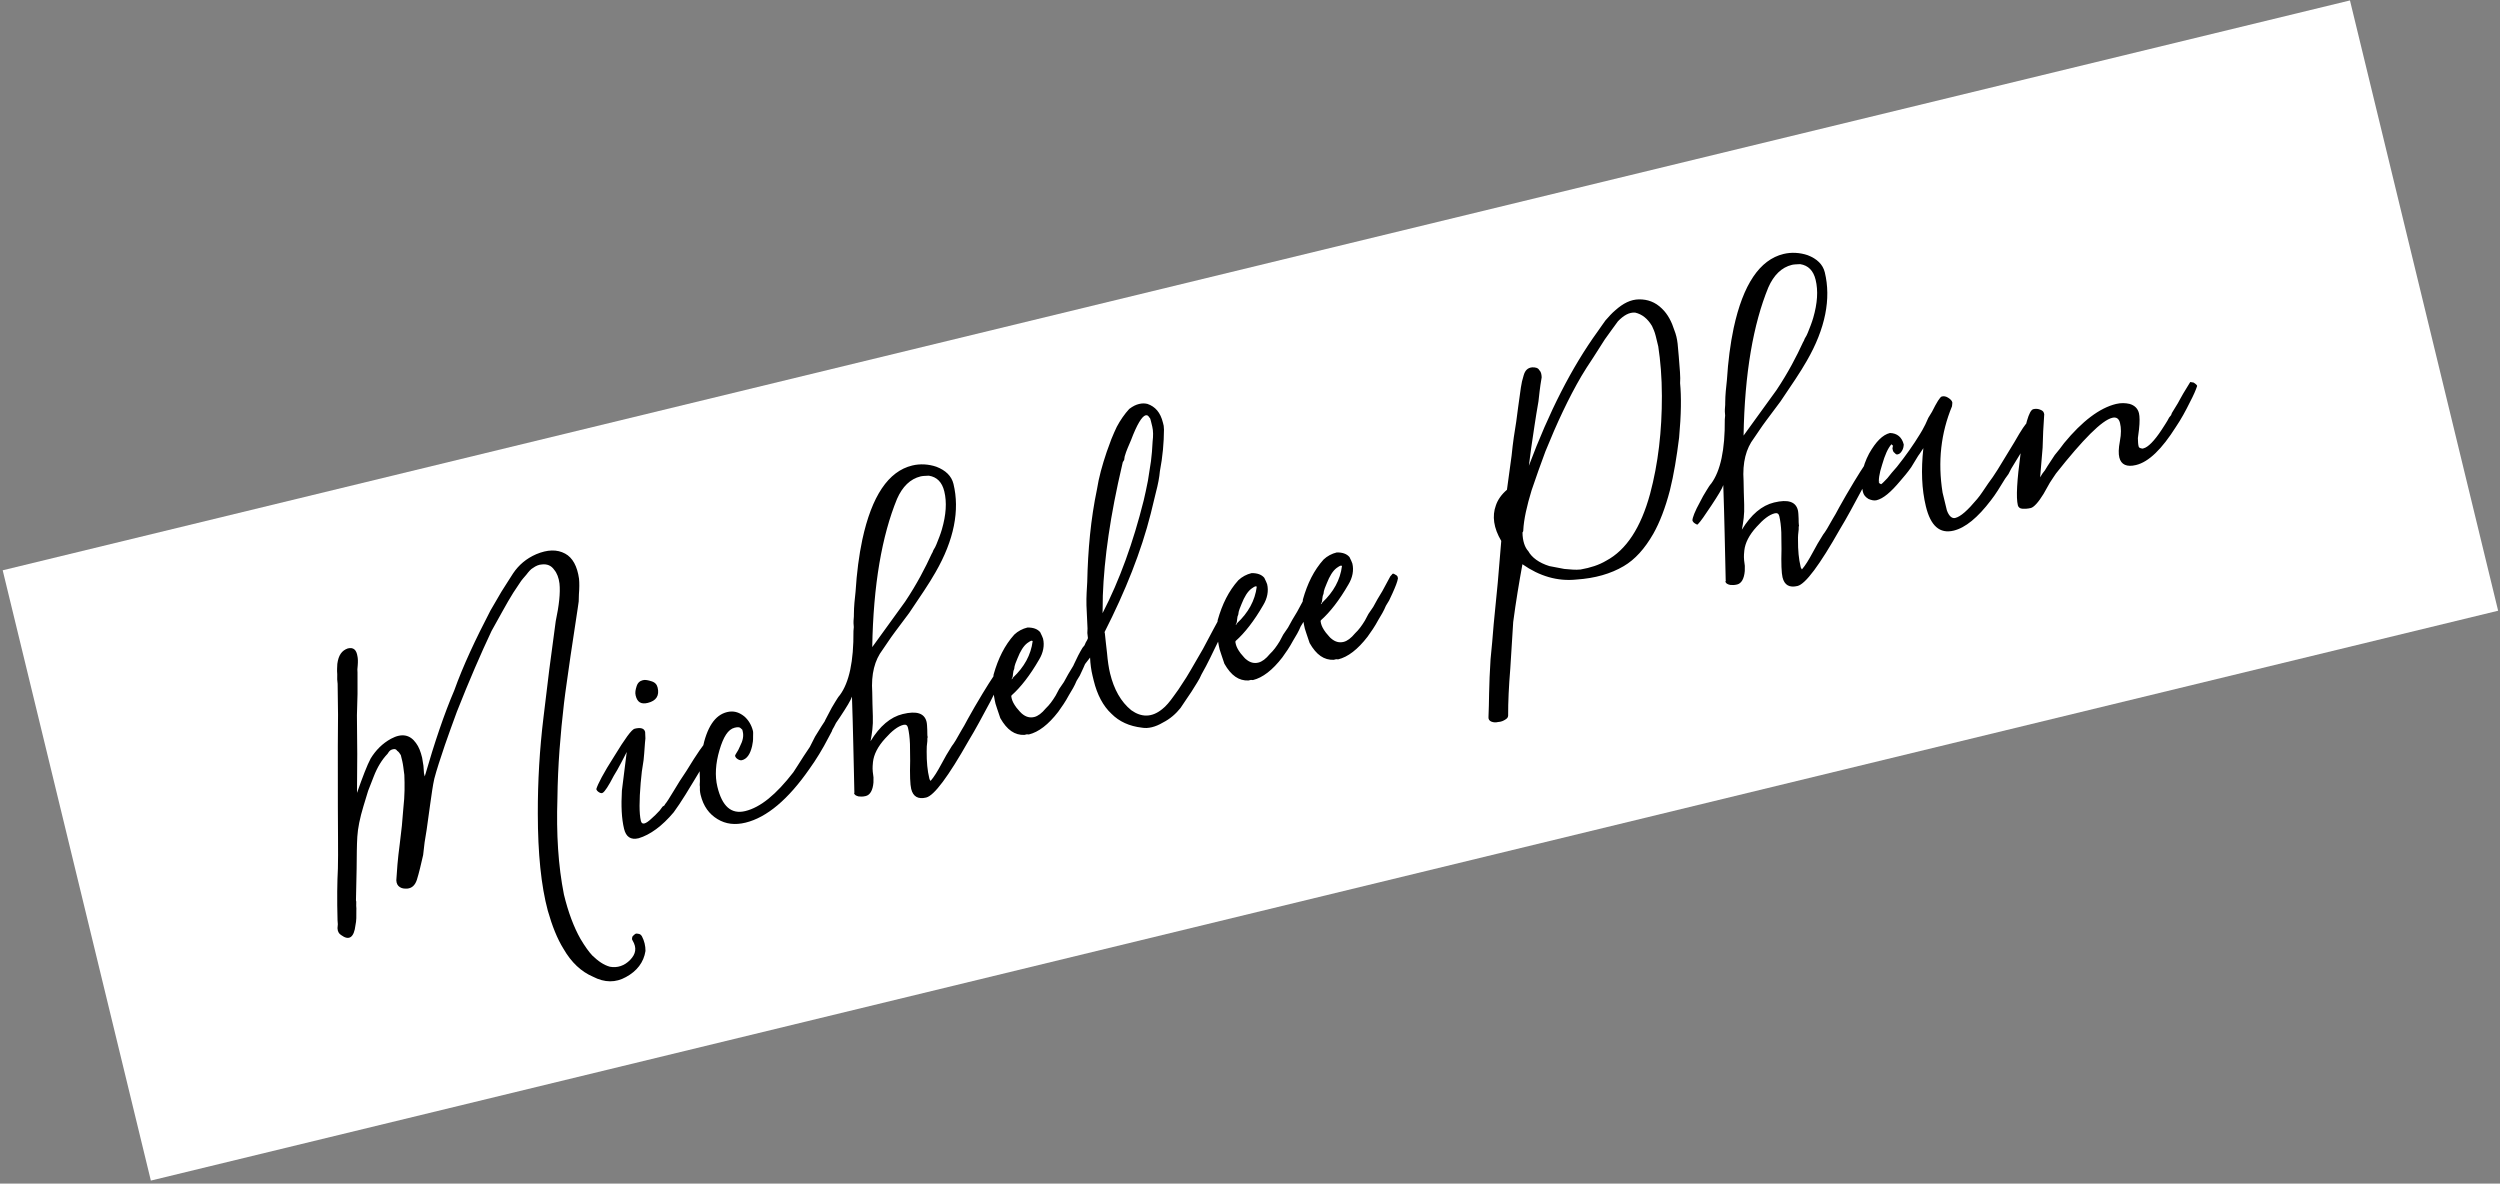 <svg xmlns="http://www.w3.org/2000/svg" width="207" height="98" viewBox="0 0 207 98" fill="none"><rect x="0" y="0" width="207" height="98" fill="#808080" stroke="none"/><rect width="200" height="52" transform="translate(0.223 47.22) rotate(-13.646)" fill="white"></rect><path d="M46.154 66.117C46.185 63.381 46.405 60.759 46.699 58.226C46.82 57.18 47.031 55.844 47.243 54.294L47.838 50.351L47.917 49.797L47.934 49.204C47.975 48.712 47.978 48.283 47.943 47.917C47.798 46.882 47.412 46.173 46.796 45.841C46.118 45.471 45.323 45.503 44.4 45.888C43.578 46.248 42.956 46.774 42.484 47.477C42.217 47.916 41.86 48.431 41.516 48.996L40.609 50.554C39.37 52.942 38.346 55.117 37.613 57.167C36.793 59.079 35.982 61.47 35.169 64.289L35.107 64.037L35.061 63.406L34.952 62.737C34.829 62.231 34.681 61.839 34.443 61.522C33.956 60.838 33.276 60.682 32.377 61.168C31.668 61.554 31.11 62.118 30.689 62.808C30.395 63.361 30.035 64.305 29.559 65.651L29.581 62.435L29.553 59.231L29.603 57.453L29.602 55.688L29.591 55.423L29.619 55.095C29.646 54.767 29.635 54.502 29.599 54.351C29.514 53.783 29.251 53.579 28.796 53.69C28.303 53.863 28.023 54.252 27.93 54.97C27.928 55.184 27.888 55.462 27.924 55.828L27.921 56.257L27.956 56.623L27.989 59.183L27.972 61.756L27.975 66.838C27.974 68.819 28.013 70.522 27.978 71.921C27.92 73.005 27.898 74.456 27.949 76.209L27.972 76.525L27.945 76.852C27.955 77.117 28.055 77.307 28.243 77.422C28.896 77.906 29.314 77.644 29.434 76.598C29.512 76.258 29.515 75.829 29.506 75.35C29.52 75.186 29.483 75.034 29.497 74.87L29.498 74.656L29.474 74.555L29.529 71.919C29.537 70.847 29.543 69.99 29.585 69.284C29.628 68.578 29.797 67.734 30.094 66.752L30.481 65.481L30.943 64.298C31.239 63.531 31.621 62.903 32.091 62.414C32.13 62.352 32.206 62.226 32.295 62.151C32.384 62.076 32.485 62.051 32.535 62.039C32.687 62.002 32.8 62.028 32.888 62.168C33.013 62.244 33.1 62.383 33.188 62.523L33.31 63.028C33.372 63.281 33.419 63.697 33.479 64.164C33.512 64.959 33.518 65.867 33.398 66.913L33.274 68.388L33.1 69.875C32.927 71.148 32.857 72.181 32.815 72.887C32.825 73.152 32.925 73.342 33.113 73.457C33.302 73.572 33.466 73.585 33.73 73.575C34.096 73.539 34.363 73.314 34.517 72.849C34.698 72.27 34.854 71.59 35.036 70.796L35.157 69.75L35.328 68.692L35.62 66.588C35.739 65.756 35.832 65.038 35.962 64.471C36.156 63.728 36.465 62.797 36.838 61.69L37.314 60.344L37.828 58.935C38.855 56.331 39.816 54.118 40.699 52.245L41.593 50.636C41.925 50.02 42.231 49.518 42.499 49.078L43.008 48.313C43.2 47.999 43.416 47.786 43.581 47.585C43.785 47.322 43.95 47.121 44.14 47.021C44.368 46.859 44.608 46.747 44.873 46.736C45.29 46.689 45.642 46.817 45.892 47.185C46.117 47.451 46.266 47.843 46.325 48.31C46.408 49.093 46.288 50.139 46.014 51.436L45.483 55.417L45.002 59.387C44.681 62.033 44.524 64.694 44.531 67.367C44.534 70.684 44.806 73.347 45.359 75.407C45.716 76.658 46.138 77.733 46.662 78.569C47.31 79.696 48.137 80.458 49.093 80.868C50.073 81.379 50.981 81.373 51.83 80.899C52.728 80.414 53.301 79.686 53.446 78.741C53.449 78.312 53.351 77.908 53.152 77.528C53.064 77.389 53.001 77.351 52.888 77.325C52.775 77.299 52.661 77.273 52.573 77.348C52.484 77.423 52.395 77.498 52.357 77.561C52.331 77.674 52.305 77.787 52.38 77.876C52.742 78.484 52.65 78.988 52.18 79.477C51.71 79.965 51.116 80.163 50.498 80.045C49.982 79.903 49.531 79.585 49.042 79.115C48.754 78.81 48.429 78.354 48.067 77.746C47.507 76.758 47.048 75.532 46.693 74.067C46.217 71.667 46.058 69.03 46.154 66.117ZM58.997 61.768C58.985 61.718 58.91 61.629 58.772 61.502C58.608 61.488 58.495 61.462 58.444 61.474C58.305 61.562 57.745 62.34 56.827 63.847L56.279 64.676L56.011 65.115L55.781 65.492C55.437 66.057 55.207 66.434 55.08 66.572L55.004 66.698L54.864 66.785L54.622 67.111C54.368 67.387 54.152 67.6 53.975 67.75C53.454 68.251 53.151 68.325 53.065 67.971C52.918 67.365 52.925 66.293 53.049 64.818L53.144 63.885L53.289 62.94C53.37 62.171 53.386 61.579 53.44 61.138L53.418 60.608C53.344 60.305 53.055 60.214 52.55 60.337C52.297 60.398 51.737 61.177 50.857 62.621C49.964 64.015 49.492 64.932 49.375 65.335C49.4 65.436 49.475 65.525 49.6 65.602C49.726 65.678 49.839 65.704 49.928 65.629C50.068 65.542 50.386 65.09 50.821 64.235C51.012 63.921 51.203 63.607 51.42 63.18L51.676 62.69L51.893 62.262L51.693 63.863L51.493 65.463C51.422 66.711 51.465 67.771 51.673 68.63C51.833 69.287 52.222 69.567 52.879 69.407C53.827 69.124 54.828 68.399 55.782 67.258C56.062 66.869 56.419 66.354 56.763 65.789C56.878 65.601 56.992 65.412 57.145 65.161L57.299 64.91L57.452 64.659C57.873 63.968 58.255 63.34 58.511 62.85C58.843 62.234 59.022 61.869 58.997 61.768ZM52.632 57.588C52.766 58.144 53.08 58.335 53.636 58.2C54.344 58.029 54.612 57.589 54.452 56.932C54.391 56.679 54.241 56.502 53.951 56.412C53.662 56.321 53.435 56.269 53.233 56.318C52.98 56.38 52.803 56.53 52.712 56.819C52.622 57.109 52.57 57.336 52.632 57.588ZM69.178 59.136C69.091 58.997 69.028 58.958 68.877 58.995C68.725 59.032 68.292 59.672 67.488 60.991L67.054 61.846L66.544 62.612C66.2 63.177 65.881 63.629 65.69 63.943C64.265 65.787 62.971 66.85 61.708 67.157C60.545 67.439 59.793 66.766 59.401 65.148C59.18 64.239 59.25 63.205 59.573 62.11C59.896 61.015 60.278 60.387 60.834 60.252C61.087 60.191 61.251 60.205 61.326 60.293L61.464 60.42L61.5 60.572C61.586 60.926 61.52 61.316 61.265 61.806L61.124 62.108L60.971 62.359C60.895 62.485 60.856 62.548 60.869 62.598C60.893 62.699 60.968 62.788 61.094 62.865C61.219 62.941 61.333 62.967 61.434 62.943C61.838 62.844 62.118 62.455 62.274 61.775C62.326 61.549 62.366 61.272 62.355 61.007C62.356 60.792 62.37 60.628 62.346 60.527C62.223 60.022 61.961 59.604 61.622 59.312C61.158 58.943 60.705 58.839 60.2 58.961C59.189 59.207 58.526 60.224 58.161 62.025C58.043 62.642 57.925 63.259 57.933 63.953C57.944 64.218 57.943 64.432 57.953 64.697C57.94 64.861 57.926 65.025 57.951 65.126C57.937 65.29 57.948 65.555 58.009 65.808C58.242 66.768 58.717 67.401 59.408 67.822C60.099 68.243 60.867 68.324 61.727 68.116C63.495 67.686 65.271 66.185 67.016 63.674C67.576 62.896 68.112 62.017 68.585 61.099L68.879 60.547C68.905 60.433 68.981 60.308 69.058 60.182L69.275 59.755C69.377 59.516 69.391 59.352 69.379 59.301L69.304 59.213L69.178 59.136ZM82.95 56.114C82.938 56.063 82.863 55.974 82.737 55.898L82.624 55.872L82.561 55.834L82.448 55.807L82.397 55.82C82.27 55.958 81.684 56.849 80.701 58.532L80.139 59.525C79.922 59.952 79.731 60.266 79.616 60.455C79.246 61.133 78.978 61.573 78.813 61.773L78.353 62.527L77.945 63.268C77.613 63.884 77.345 64.324 77.052 64.662L76.965 64.523L76.941 64.422C76.793 63.816 76.723 63.084 76.728 62.226C76.718 61.961 76.745 61.633 76.785 61.356L76.786 61.142L76.812 61.028L76.8 60.978C76.775 60.877 76.789 60.713 76.778 60.448C76.768 60.183 76.757 59.918 76.72 59.767C76.548 59.059 75.906 58.84 74.744 59.123C73.734 59.368 72.846 60.118 72.08 61.374C72.198 60.757 72.304 60.09 72.271 59.295L72.24 58.286L72.222 57.327C72.118 55.8 72.429 54.655 73.078 53.801C73.358 53.412 73.664 52.91 74.109 52.32L75.281 50.752C76.185 49.408 76.937 48.316 77.46 47.386C79.004 44.711 79.475 42.242 78.948 40.069C78.788 39.412 78.299 38.942 77.532 38.647C76.891 38.428 76.184 38.385 75.528 38.545C73.557 39.023 72.181 41.07 71.4 44.684C71.126 45.981 70.939 47.418 70.84 48.994C70.773 49.599 70.706 50.203 70.702 50.847C70.713 51.112 70.66 51.338 70.671 51.603L70.694 51.919L70.667 52.246C70.688 54.756 70.31 56.507 69.546 57.548C69.419 57.686 69.304 57.875 69.151 58.126C68.96 58.44 68.769 58.754 68.628 59.056C68.181 59.86 67.988 60.388 67.987 60.603C68.011 60.704 68.086 60.792 68.212 60.869C68.338 60.946 68.4 60.984 68.439 60.921C68.654 60.708 69.011 60.193 69.559 59.365C70.107 58.536 70.451 57.971 70.542 57.681L70.604 59.7L70.653 61.667C70.68 63.32 70.734 64.644 70.74 65.553L70.753 65.603L70.714 65.666C70.751 65.818 70.877 65.894 71.103 65.946C71.267 65.96 71.431 65.974 71.684 65.912C72.037 65.826 72.267 65.45 72.322 64.794L72.325 64.365L72.265 63.898C72.23 63.532 72.269 63.255 72.283 63.091C72.35 62.486 72.67 61.82 73.305 61.131C73.852 60.516 74.347 60.129 74.801 60.018C75.003 59.969 75.129 60.046 75.178 60.248C75.264 60.602 75.324 61.069 75.345 61.599L75.361 62.986C75.328 64.171 75.36 64.966 75.446 65.32C75.606 65.977 76.033 66.194 76.69 66.035C77.347 65.875 78.518 64.306 80.203 61.329C80.777 60.387 81.365 59.281 81.99 58.112C82.208 57.685 82.425 57.258 82.604 56.893C82.668 56.717 82.745 56.592 82.822 56.466C82.847 56.352 82.924 56.227 82.962 56.164L82.95 56.114ZM76.228 39.445C76.379 39.408 76.644 39.397 76.909 39.387C77.577 39.492 78.003 39.924 78.187 40.682C78.408 41.591 78.338 42.625 77.989 43.833C77.873 44.236 77.706 44.651 77.539 45.066C77.475 45.242 77.398 45.368 77.283 45.556C77.257 45.67 77.181 45.795 77.143 45.858C76.618 47.002 75.927 48.347 74.946 49.816L73.584 51.699L72.222 53.581C72.307 48.423 73.029 44.342 74.273 41.311C74.721 40.292 75.369 39.654 76.228 39.445ZM90.027 53.86C89.839 53.745 89.776 53.707 89.726 53.719C89.675 53.732 89.675 53.732 89.637 53.794L89.51 53.932L88.846 55.164C88.578 55.603 88.31 56.043 88.093 56.47L87.698 57.048L87.404 57.601C87.136 58.04 86.894 58.367 86.59 58.655C86.259 59.056 85.942 59.294 85.639 59.367C85.285 59.453 84.945 59.375 84.606 59.083C84.544 59.044 84.394 58.867 84.168 58.6C83.931 58.283 83.819 58.043 83.77 57.841C83.733 57.689 83.721 57.639 83.759 57.576C84.508 56.913 85.284 55.922 86.037 54.615C86.381 54.05 86.499 53.433 86.364 52.877C86.339 52.776 86.24 52.586 86.128 52.346C85.903 52.079 85.55 51.951 85.071 51.96C84.667 52.058 84.287 52.257 83.983 52.545C83.182 53.435 82.645 54.529 82.27 55.851C82.177 56.569 82.222 57.414 82.43 58.273C82.467 58.425 82.616 58.817 82.826 59.462C83.386 60.449 84.027 60.882 84.822 60.85L85.024 60.801L85.187 60.814C85.996 60.618 86.807 59.993 87.622 58.939C87.902 58.55 88.22 58.098 88.514 57.545C88.744 57.169 88.973 56.792 89.14 56.377L89.255 56.188L89.408 55.937L89.689 55.334C89.933 54.793 90.1 54.378 90.139 54.101L90.103 53.949L90.027 53.86ZM85.505 53.085C85.358 54.245 84.797 55.237 83.883 56.101L83.844 56.164L83.806 56.227L83.756 56.239C83.794 56.176 83.87 56.051 83.872 55.836L83.912 55.559L83.976 55.383C83.99 55.219 84.016 55.106 84.08 54.93L84.247 54.515C84.478 53.923 84.746 53.484 85.062 53.246C85.202 53.159 85.29 53.084 85.341 53.072L85.442 53.047L85.505 53.085ZM91.458 52.336C93.196 48.917 94.492 45.659 95.283 42.524L95.711 40.761C95.879 40.132 95.997 39.515 96.038 39.023C96.274 37.789 96.37 36.642 96.377 35.57L96.354 35.254L96.293 35.002C96.084 34.143 95.646 33.66 95.004 33.442C94.778 33.39 94.563 33.388 94.311 33.45C94.058 33.511 93.818 33.623 93.501 33.86C93.12 34.274 92.763 34.788 92.469 35.342C92.328 35.643 92.187 35.945 92.021 36.36L91.635 37.417C91.262 38.524 90.977 39.556 90.832 40.501C90.311 42.982 90.079 45.554 90.023 48.189C89.994 48.731 89.939 49.387 89.959 50.131L90.047 52.036L90.032 52.414L90.08 52.831C90.054 52.944 89.977 53.07 89.901 53.195L89.798 53.434L89.633 53.635C89.403 54.012 89.148 54.502 88.904 55.043L88.891 55.206C88.852 55.269 88.865 55.32 88.877 55.37C88.938 55.623 89.076 55.75 89.329 55.689C89.379 55.676 89.418 55.614 89.557 55.526C89.583 55.413 89.698 55.225 89.851 54.973L90.054 54.71L90.258 54.446C90.279 54.976 90.352 55.494 90.462 55.949L90.56 56.353C90.842 57.515 91.34 58.464 92.03 59.1C92.669 59.747 93.511 60.131 94.557 60.252C95.061 60.344 95.667 60.197 96.275 59.835C96.895 59.524 97.377 59.086 97.746 58.622L98.218 57.919L98.651 57.278C98.995 56.713 99.314 56.261 99.481 55.846C99.595 55.658 100.004 54.916 100.605 53.647L100.963 52.917L101.283 52.251C101.501 51.824 101.641 51.522 101.718 51.397C101.732 51.233 101.758 51.119 101.745 51.069C101.684 50.816 101.546 50.689 101.395 50.726C101.293 50.751 101.205 50.826 101.116 50.901C100.975 51.202 100.746 51.579 100.49 52.069C100.196 52.622 99.902 53.175 99.608 53.728C98.779 55.16 98.255 56.09 97.975 56.479C97.707 56.919 97.427 57.308 97.186 57.634C96.867 58.086 96.537 58.487 96.22 58.725C95.37 59.413 94.512 59.407 93.671 58.808C92.806 58.109 92.233 57.071 91.914 55.757C91.803 55.302 91.719 54.734 91.66 54.052L91.565 53.219L91.482 52.437L91.458 52.336ZM91.292 50.771C91.306 50.607 91.296 50.127 91.314 49.321C91.424 46.244 91.94 42.64 92.914 38.498L92.966 38.271L93.081 38.083L93.121 37.805C93.263 37.289 93.48 36.862 93.647 36.447C94.135 35.151 94.556 34.46 94.859 34.387C95.011 34.35 95.086 34.439 95.173 34.578C95.236 34.616 95.26 34.717 95.297 34.869L95.408 35.324C95.494 35.677 95.491 36.106 95.437 36.547L95.381 37.417L95.3 38.186L95.049 39.798C94.932 40.416 94.802 40.982 94.698 41.436C93.829 44.911 92.711 48.018 91.292 50.771ZM108.582 49.355C108.394 49.241 108.331 49.203 108.28 49.215C108.23 49.227 108.23 49.227 108.192 49.29L108.065 49.428L107.4 50.659C107.133 51.099 106.865 51.538 106.647 51.966L106.252 52.543L105.959 53.096C105.691 53.536 105.449 53.862 105.144 54.15C104.814 54.551 104.497 54.789 104.193 54.862C103.84 54.948 103.5 54.87 103.161 54.578C103.098 54.54 102.948 54.362 102.723 54.096C102.486 53.779 102.374 53.538 102.325 53.336C102.288 53.185 102.276 53.134 102.314 53.071C103.062 52.408 103.839 51.417 104.592 50.11C104.936 49.545 105.054 48.928 104.919 48.372C104.894 48.271 104.795 48.081 104.683 47.841C104.457 47.574 104.105 47.446 103.626 47.455C103.222 47.553 102.842 47.753 102.537 48.041C101.737 48.931 101.199 50.024 100.825 51.346C100.732 52.064 100.776 52.91 100.985 53.769C101.022 53.92 101.17 54.312 101.38 54.957C101.941 55.944 102.581 56.377 103.376 56.345L103.578 56.296L103.742 56.31C104.551 56.113 105.362 55.488 106.176 54.434C106.457 54.045 106.775 53.593 107.069 53.041C107.298 52.664 107.528 52.287 107.695 51.872L107.81 51.684L107.963 51.432L108.244 50.829C108.488 50.288 108.654 49.873 108.694 49.596L108.657 49.444L108.582 49.355ZM104.06 48.581C103.913 49.74 103.351 50.733 102.437 51.596L102.399 51.659L102.361 51.722L102.31 51.734C102.349 51.672 102.425 51.546 102.427 51.332L102.466 51.054L102.531 50.878C102.544 50.714 102.57 50.601 102.635 50.425L102.801 50.01C103.032 49.419 103.3 48.979 103.617 48.742C103.756 48.654 103.845 48.579 103.896 48.567L103.997 48.542L104.06 48.581ZM115.639 47.642C115.45 47.528 115.388 47.489 115.337 47.502C115.287 47.514 115.287 47.514 115.248 47.577L115.121 47.715L114.457 48.946C114.189 49.386 113.921 49.825 113.704 50.252L113.309 50.83L113.015 51.383C112.747 51.822 112.506 52.149 112.201 52.437C111.87 52.838 111.553 53.076 111.25 53.149C110.896 53.235 110.556 53.157 110.218 52.865C110.155 52.826 110.005 52.649 109.78 52.382C109.542 52.066 109.43 51.825 109.381 51.623C109.345 51.471 109.332 51.421 109.371 51.358C110.119 50.695 110.895 49.704 111.648 48.397C111.993 47.832 112.11 47.215 111.975 46.659C111.951 46.558 111.851 46.368 111.739 46.127C111.514 45.861 111.162 45.733 110.683 45.742C110.278 45.84 109.899 46.039 109.594 46.327C108.793 47.217 108.256 48.311 107.881 49.633C107.788 50.351 107.833 51.196 108.042 52.055C108.078 52.207 108.227 52.599 108.437 53.243C108.998 54.231 109.638 54.664 110.433 54.632L110.635 54.583L110.799 54.596C111.607 54.4 112.419 53.775 113.233 52.721C113.513 52.332 113.832 51.88 114.126 51.327C114.355 50.951 114.585 50.574 114.752 50.159L114.866 49.97L115.019 49.719L115.301 49.116C115.544 48.575 115.711 48.16 115.751 47.883L115.714 47.731L115.639 47.642ZM111.116 46.867C110.97 48.027 110.408 49.019 109.494 49.883L109.456 49.946L109.418 50.009L109.367 50.021C109.405 49.958 109.482 49.833 109.483 49.618L109.523 49.341L109.587 49.165C109.601 49.001 109.627 48.888 109.691 48.712L109.858 48.297C110.089 47.705 110.357 47.266 110.674 47.028C110.813 46.941 110.902 46.866 110.953 46.854L111.054 46.829L111.116 46.867ZM138.907 28.455C138.859 28.039 138.773 27.685 138.637 27.343C138.415 26.648 138.104 26.028 137.615 25.558C137.051 24.999 136.409 24.781 135.716 24.788C135.022 24.796 134.402 25.108 133.742 25.696C133.476 25.921 133.222 26.197 132.929 26.535C132.726 26.799 132.534 27.113 132.292 27.439C130.128 30.426 128.249 34.146 126.592 38.562L126.685 37.844L126.778 37.125C126.963 35.903 127.136 34.631 127.385 33.232C127.438 32.791 127.493 32.136 127.65 31.241C127.64 30.977 127.591 30.774 127.453 30.647C127.353 30.457 127.126 30.405 126.862 30.416C126.496 30.452 126.28 30.665 126.163 31.067L126.021 31.584L125.929 32.087C125.757 33.36 125.612 34.305 125.545 34.91C125.413 35.691 125.268 36.636 125.16 37.732L124.775 40.555C124.331 40.93 124.012 41.382 123.858 41.848C123.536 42.728 123.668 43.713 124.304 44.789L124.016 48.23L123.677 51.684L123.554 53.159L123.418 54.583C123.348 55.617 123.316 56.588 123.298 57.395L123.278 58.416L123.246 59.387C123.233 59.551 123.32 59.69 123.496 59.755C123.672 59.819 123.836 59.833 124.038 59.783C124.303 59.773 124.493 59.673 124.632 59.586C124.772 59.498 124.861 59.423 124.874 59.259C124.869 58.137 124.929 56.838 125.052 55.363L125.293 51.506C125.519 49.792 125.782 48.23 126.057 46.718C127.475 47.712 128.973 48.151 130.538 47.985C132.065 47.882 133.367 47.512 134.443 46.876C135.38 46.328 136.181 45.438 136.895 44.194C137.419 43.264 137.881 42.082 138.269 40.596C138.594 39.287 138.83 37.838 139.03 36.238C139.207 34.322 139.218 32.821 139.112 31.723C139.153 31.232 139.082 30.5 139.001 29.503L138.907 28.455ZM132.996 46.425C132.388 46.787 131.693 47.009 130.872 47.155C130.455 47.202 130.014 47.149 129.523 47.108L128.905 46.99L128.288 46.872C127.42 46.602 126.83 46.156 126.544 45.637C126.256 45.332 126.07 44.789 126.062 44.095C126.1 44.032 126.139 43.969 126.126 43.919C126.17 42.998 126.43 41.865 126.817 40.594L127.384 38.958L127.962 37.373C128.898 35.059 129.884 32.947 130.943 31.138C131.211 30.698 131.517 30.196 131.912 29.618L132.881 28.099L133.441 27.321L133.963 26.605C134.433 26.117 134.901 25.842 135.393 25.884C135.96 26.014 136.424 26.383 136.785 26.99C136.897 27.231 137.009 27.471 137.095 27.825L137.304 28.684C137.485 29.871 137.602 31.233 137.604 32.785C137.609 35.673 137.301 38.37 136.628 40.888C135.864 43.695 134.654 45.541 132.996 46.425ZM155.096 38.598C155.084 38.547 155.009 38.459 154.884 38.382L154.77 38.356L154.707 38.318L154.594 38.292L154.544 38.304C154.416 38.442 153.83 39.333 152.848 41.017L152.286 42.009C152.069 42.437 151.877 42.751 151.763 42.939C151.392 43.618 151.124 44.057 150.959 44.258L150.5 45.011L150.091 45.753C149.759 46.368 149.491 46.808 149.199 47.147L149.112 47.007L149.087 46.906C148.94 46.3 148.869 45.568 148.875 44.71C148.864 44.445 148.892 44.118 148.931 43.84L148.933 43.626L148.959 43.513L148.946 43.462C148.922 43.361 148.936 43.197 148.925 42.932C148.914 42.667 148.903 42.403 148.866 42.251C148.695 41.543 148.053 41.325 146.891 41.607C145.88 41.852 144.992 42.603 144.227 43.859C144.345 43.242 144.45 42.574 144.418 41.779L144.387 40.77L144.368 39.811C144.265 38.285 144.575 37.139 145.224 36.286C145.504 35.897 145.81 35.394 146.256 34.804L147.427 33.236C148.332 31.893 149.083 30.8 149.607 29.871C151.151 27.195 151.622 24.726 151.094 22.553C150.935 21.896 150.446 21.426 149.679 21.131C149.037 20.912 148.331 20.87 147.674 21.029C145.703 21.508 144.327 23.554 143.546 27.168C143.272 28.465 143.086 29.902 142.987 31.478C142.92 32.083 142.852 32.688 142.848 33.331C142.859 33.596 142.807 33.822 142.818 34.087L142.841 34.403L142.813 34.731C142.834 37.241 142.456 38.991 141.693 40.033C141.566 40.171 141.451 40.359 141.298 40.61C141.106 40.924 140.915 41.238 140.774 41.54C140.327 42.344 140.135 42.873 140.133 43.087C140.158 43.188 140.233 43.277 140.358 43.353C140.484 43.43 140.547 43.468 140.585 43.405C140.801 43.192 141.157 42.678 141.705 41.849C142.253 41.02 142.598 40.455 142.688 40.166L142.75 42.184L142.8 44.152C142.826 45.804 142.88 47.129 142.887 48.037L142.899 48.087L142.861 48.15C142.898 48.302 143.023 48.378 143.25 48.43C143.414 48.444 143.578 48.458 143.83 48.397C144.184 48.311 144.413 47.934 144.468 47.278L144.471 46.85L144.411 46.383C144.376 46.017 144.416 45.739 144.43 45.575C144.497 44.971 144.817 44.304 145.452 43.615C145.998 43.001 146.493 42.613 146.948 42.503C147.15 42.454 147.275 42.53 147.324 42.732C147.41 43.086 147.47 43.553 147.492 44.083L147.508 45.47C147.474 46.656 147.507 47.45 147.593 47.804C147.752 48.461 148.179 48.678 148.836 48.519C149.493 48.359 150.664 46.791 152.349 43.813C152.923 42.871 153.511 41.765 154.137 40.597C154.354 40.169 154.572 39.742 154.751 39.377C154.815 39.201 154.891 39.076 154.968 38.95C154.994 38.837 155.07 38.711 155.109 38.648L155.096 38.598ZM148.374 21.929C148.526 21.892 148.791 21.882 149.056 21.871C149.723 21.976 150.149 22.408 150.333 23.166C150.554 24.076 150.484 25.109 150.135 26.318C150.019 26.721 149.852 27.136 149.685 27.551C149.621 27.727 149.545 27.852 149.43 28.041C149.404 28.154 149.327 28.28 149.289 28.343C148.764 29.487 148.074 30.831 147.093 32.3L145.73 34.183L144.368 36.066C144.454 30.908 145.175 26.826 146.419 23.795C146.868 22.777 147.515 22.138 148.374 21.929ZM155.642 39.857C155.705 39.895 155.654 39.907 155.566 39.982C155.604 39.919 155.654 39.907 155.693 39.844L155.642 39.857ZM168.423 35.416C168.386 35.264 168.311 35.176 168.135 35.111C168.01 35.035 167.896 35.009 167.846 35.021C167.745 35.046 167.388 35.56 166.788 36.616L166.405 37.244L166.023 37.872C165.755 38.311 165.525 38.688 165.411 38.876C165.143 39.316 164.863 39.705 164.621 40.031C164.264 40.546 163.996 40.986 163.704 41.324C162.915 42.265 162.344 42.778 161.89 42.888C161.637 42.95 161.373 42.746 161.2 42.253L160.845 40.788C160.433 38.212 160.714 35.843 161.625 33.642C161.638 33.478 161.664 33.365 161.652 33.314C161.615 33.163 161.477 33.035 161.289 32.921C161.101 32.806 160.937 32.792 160.785 32.829C160.634 32.866 160.366 33.305 159.969 34.097L159.663 34.6L159.42 35.14C159.241 35.505 159.088 35.756 158.973 35.944C158.437 36.824 157.801 37.727 157.063 38.656C156.77 38.994 156.516 39.27 156.274 39.596C156.059 39.809 155.893 40.01 155.754 40.097L155.566 39.982L155.602 40.134C155.516 39.78 155.596 39.226 155.841 38.471C156.073 37.665 156.316 37.124 156.609 36.786L156.747 36.913C156.708 36.976 156.721 37.026 156.695 37.14L156.744 37.342C156.756 37.392 156.831 37.481 156.894 37.519C156.969 37.608 157.032 37.647 157.133 37.622C157.284 37.585 157.373 37.51 157.488 37.322C157.603 37.133 157.617 36.969 157.63 36.806C157.483 36.199 157.082 35.868 156.489 35.852C155.883 35.999 155.324 36.563 154.762 37.555C154.175 38.661 154.003 39.719 154.249 40.73C154.31 40.983 154.46 41.16 154.711 41.313C154.95 41.416 155.177 41.468 155.379 41.419C155.935 41.284 156.557 40.758 157.345 39.818C157.637 39.479 157.93 39.141 158.248 38.689C158.439 38.375 158.631 38.061 158.822 37.747C158.86 37.684 159.026 37.483 159.255 37.107C159.054 38.921 159.119 40.511 159.462 41.926C159.855 43.543 160.607 44.217 161.769 43.934C162.729 43.701 163.756 42.863 164.851 41.42C165.22 40.956 165.602 40.328 166.023 39.637L166.303 39.248L166.521 38.821C166.712 38.507 166.827 38.319 166.903 38.193L167.095 37.879L167.363 37.439C167.554 37.125 167.745 36.811 167.848 36.572C168.269 35.882 168.448 35.517 168.423 35.416ZM181.915 31.98C181.953 31.917 181.815 31.79 181.627 31.675C181.463 31.662 181.4 31.623 181.35 31.636L180.776 32.578C180.584 32.892 180.443 33.193 180.329 33.382C180.176 33.633 180.061 33.821 179.984 33.947C179.946 34.01 179.908 34.072 179.831 34.198L179.767 34.374L179.602 34.575C179.423 34.94 179.181 35.266 178.989 35.58C178.365 36.534 177.844 37.035 177.491 37.121L177.39 37.145L177.276 37.119C177.163 37.093 177.1 37.055 177.076 36.954C177.027 36.752 177.028 36.538 177.017 36.273L177.11 35.554C177.178 34.949 177.168 34.47 177.107 34.217C177.009 33.813 176.733 33.559 176.33 33.443C175.99 33.365 175.612 33.35 175.208 33.448C173.843 33.779 172.398 34.879 170.91 36.685C170.668 37.011 170.426 37.338 170.134 37.676C169.943 37.99 169.739 38.254 169.548 38.568L169.318 38.944L169.115 39.208C169 39.396 168.962 39.459 168.923 39.522C168.978 38.866 169.047 38.047 169.129 37.064L169.176 35.715L169.262 34.303L169.237 34.202C169.2 34.05 169.075 33.974 168.898 33.909C168.722 33.845 168.558 33.831 168.356 33.88C168.003 33.966 167.654 35.175 167.31 37.506C167.005 39.774 166.919 41.186 167.079 41.843C167.116 41.994 167.253 42.121 167.468 42.123C167.632 42.136 167.897 42.126 168.149 42.064C168.402 42.003 168.783 41.589 169.204 40.898L169.727 39.969C169.919 39.655 170.122 39.391 170.237 39.203C172.489 36.355 174.038 34.802 174.897 34.593C175.251 34.508 175.452 34.673 175.537 35.026C175.636 35.431 175.645 35.91 175.527 36.527C175.41 37.145 175.407 37.573 175.48 37.877C175.627 38.483 176.105 38.688 176.863 38.504C177.924 38.246 179.004 37.182 180.164 35.348C180.597 34.708 180.967 34.029 181.326 33.3C181.619 32.747 181.824 32.269 181.915 31.98Z" fill="black"></path></svg>